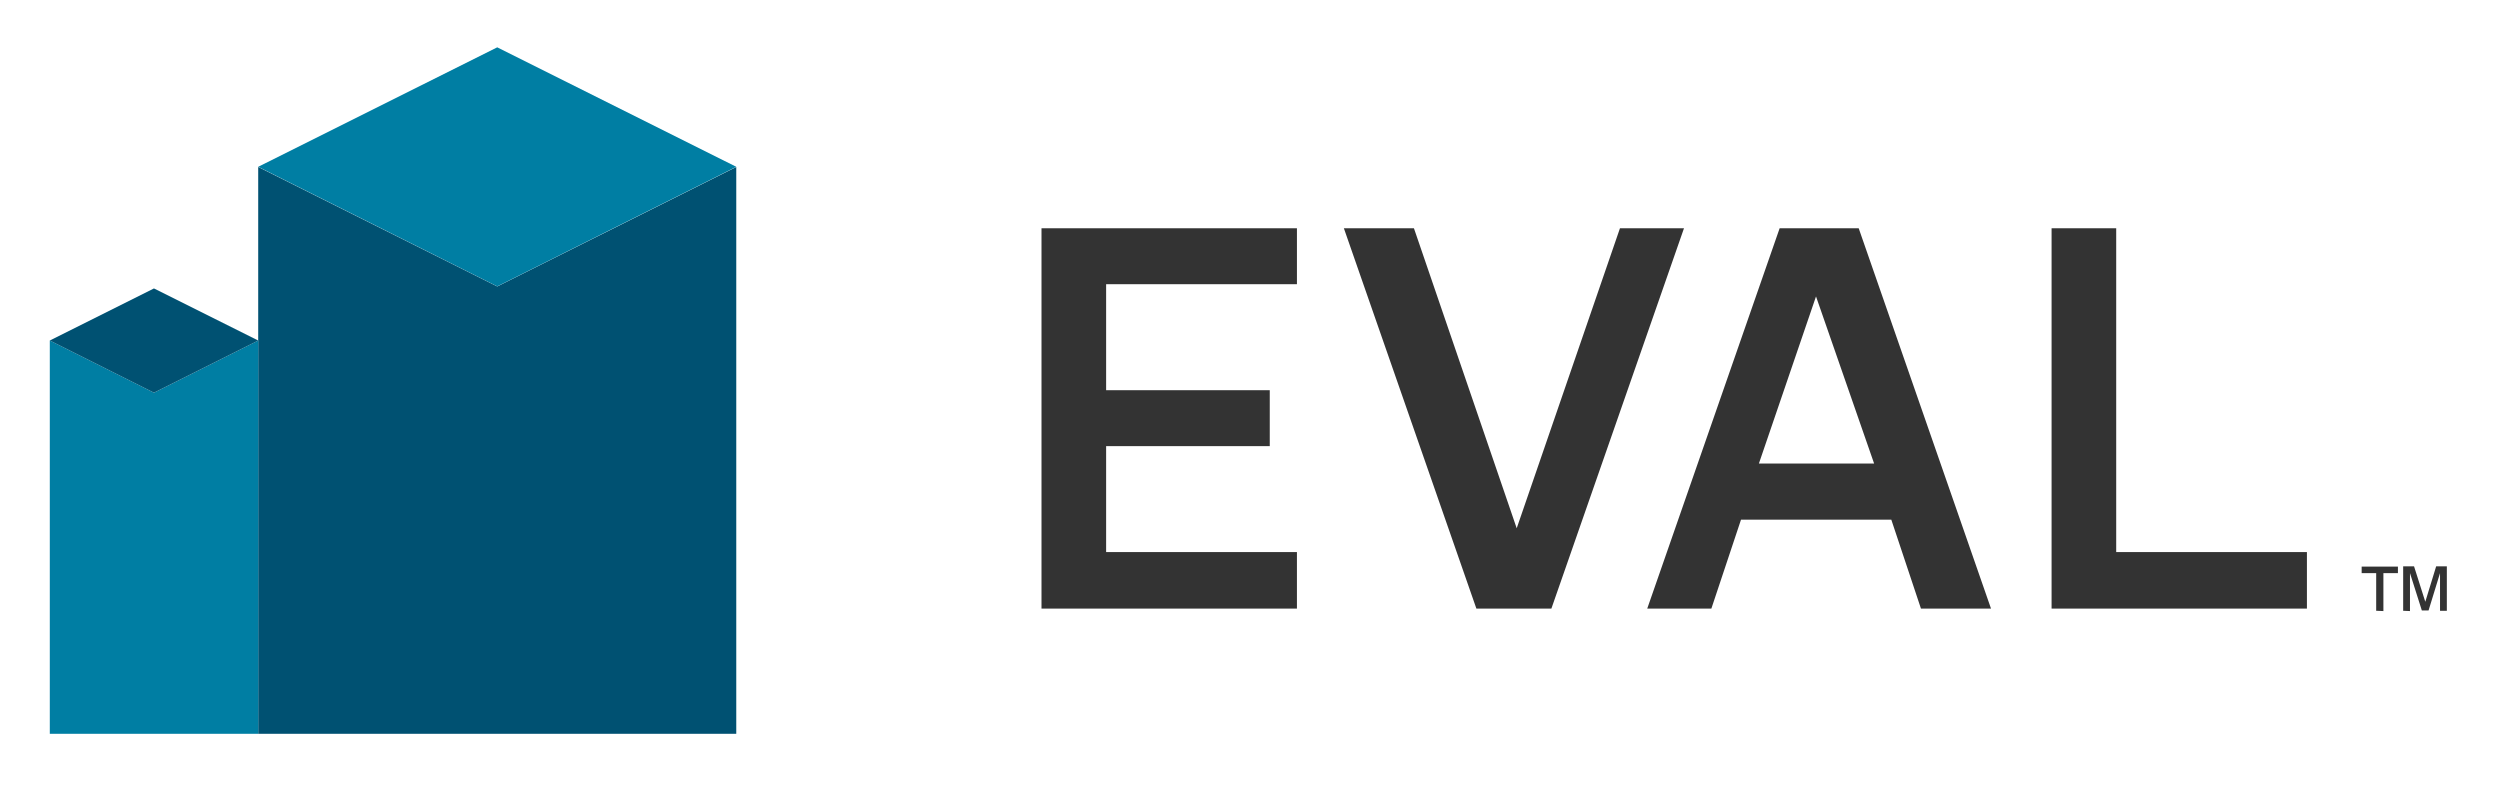 <svg id="Layer_1" data-name="Layer 1" xmlns="http://www.w3.org/2000/svg" viewBox="0 0 253 80"><defs><style>.cls-1{fill:#005172;}.cls-2{fill:#007ea3;}.cls-3{fill:#333;}</style></defs><polygon class="cls-1" points="26.13 16.9 26.13 74.26 74.51 74.26 74.51 16.9 50.32 28.99 26.13 16.9"/><polygon class="cls-2" points="50.32 4.79 50.32 4.79 26.13 16.88 50.32 28.98 50.32 28.98 74.51 16.88 50.32 4.79"/><polygon class="cls-2" points="15.58 39.74 5.04 34.46 5.04 74.26 26.13 74.26 26.13 34.46 15.58 39.74"/><polygon class="cls-1" points="15.58 29.19 15.58 29.19 5.04 34.46 15.58 39.74 15.58 39.74 26.13 34.46 15.58 29.19"/><path class="cls-3" d="M240.47,61.81V58H239v-.66h3.67V58h-1.47v3.84Zm2.73,0v-4.5h1.1l1.14,3.59,1.1-3.59h1.08v4.5h-.69V58l-1.16,3.78h-.68L243.89,58v3.84Z"/><path class="cls-3" d="M105.4,23.1h25.85v5.66H111.94V39.49H128.5v5.66H111.94V55.87h19.31v5.72H105.4Z"/><path class="cls-3" d="M136,23.1h7.09l10.4,30.36L163.94,23.1h6.48L157,61.59h-7.59Z"/><path class="cls-3" d="M201.49,61.59H194.4l-3-9H176.19l-3,9h-6.49L180.1,23.1h8ZM178,46.91h11.66L183.78,30Z"/><path class="cls-3" d="M207.62,23.1h6.54V55.87h19.3v5.72H207.62Z"/></svg>